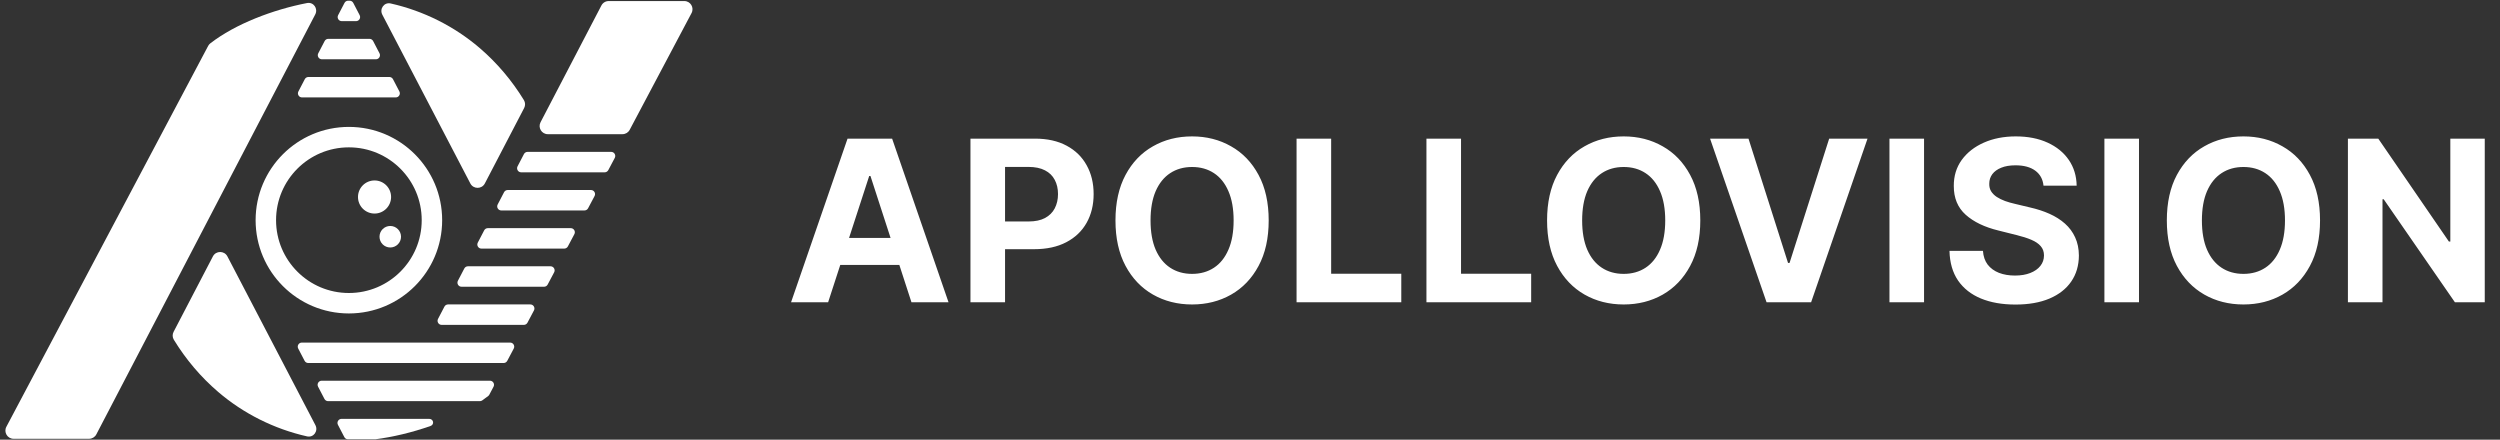 <svg width="2445" height="430" viewBox="0 0 2445 430" fill="none" xmlns="http://www.w3.org/2000/svg">
<rect x="0" y="0" width="2445" height="430" fill="#333333" stroke="none"/>
<path d="M341.211 296.555C386.07 296.555 422.435 260.19 422.435 215.331C422.435 170.472 386.07 134.107 341.211 134.107C296.352 134.107 259.987 170.472 259.987 215.331C259.987 260.19 296.352 296.555 341.211 296.555Z" stroke="white" stroke-width="20"/>
<path d="M392.2 231.518C392.2 237.329 387.49 242.04 381.679 242.04C375.868 242.04 371.157 237.329 371.157 231.518C371.157 225.707 375.868 220.997 381.679 220.997C387.49 220.997 392.2 225.707 392.2 231.518Z" fill="white"/>
<path d="M366.301 208.856C375.241 208.856 382.488 201.609 382.488 192.669C382.488 183.729 375.241 176.482 366.301 176.482C357.361 176.482 350.114 183.729 350.114 192.669C350.114 201.609 357.361 208.856 366.301 208.856Z" fill="white"/>
<path d="M608.766 131.228C611.728 131.228 614.448 129.591 615.835 126.973L676.339 12.775C679.162 7.447 675.3 1.03 669.27 1.03L595.282 1.03C592.3 1.03 589.566 2.688 588.188 5.332L528.658 119.53C525.882 124.856 529.746 131.228 535.752 131.228H608.766Z" fill="white"/>
<path d="M512.62 105.64C513.891 103.201 513.83 100.276 512.395 97.93C500.593 78.628 485.931 61.349 469.059 46.903C444.397 25.787 414.446 10.682 382.073 3.385C375.708 1.95 370.913 8.62 373.93 14.405L459.99 179.416C462.981 185.151 471.189 185.15 474.178 179.413L512.62 105.64Z" fill="white"/>
<path d="M300.282 2.977C267.12 9.404 230.229 23.358 205.651 42.421C204.783 43.094 204.082 43.947 203.568 44.918L6.223 417.394C3.4 422.723 7.262 429.14 13.292 429.14L87.109 429.14C90.091 429.14 92.825 427.482 94.203 424.838L308.31 14.109C311.296 8.38 306.624 1.747 300.282 2.977Z" fill="white"/>
<path d="M169.771 324.53C168.5 326.969 168.561 329.894 169.996 332.24C181.798 351.542 196.46 368.821 213.332 383.267C237.994 404.383 267.945 419.488 300.318 426.785C306.683 428.22 311.478 421.55 308.461 415.765L222.401 250.754C219.41 245.019 211.203 245.02 208.213 250.757L169.771 324.53Z" fill="white"/>
<path d="M345.489 2.84C344.8 1.518 343.433 0.688 341.941 0.688H340.481C338.99 0.688 337.622 1.518 336.934 2.84L330.684 14.84C329.297 17.503 331.229 20.688 334.231 20.688H348.191C351.194 20.688 353.126 17.503 351.739 14.84L345.489 2.84Z" fill="white"/>
<path d="M364.916 40.14C364.227 38.818 362.86 37.988 361.368 37.988H321.054C319.563 37.988 318.195 38.818 317.506 40.14L311.256 52.14C309.87 54.803 311.802 57.988 314.804 57.988H367.618C370.621 57.988 372.553 54.803 371.166 52.14L364.916 40.14Z" fill="white"/>
<path d="M384.343 77.44C383.654 76.118 382.287 75.288 380.796 75.288H301.627C300.136 75.288 298.768 76.118 298.079 77.44L291.829 89.44C290.442 92.103 292.375 95.288 295.377 95.288H387.046C390.048 95.288 391.98 92.103 390.593 89.44L384.343 77.44Z" fill="white"/>
<path d="M419.7 409.632C424.034 409.632 425.117 415.189 421.028 416.625C402.877 422.999 384.027 427.46 367.007 429.632H340.303C338.812 429.632 337.444 428.802 336.755 427.479L330.505 415.479C329.118 412.817 331.05 409.632 334.053 409.632H419.7Z" fill="white"/>
<path d="M471.604 391.624C470.941 392.088 470.15 392.332 469.342 392.332H320.876C319.385 392.332 318.017 391.502 317.328 390.179L311.078 378.179C309.691 375.517 311.623 372.332 314.626 372.332H479.151C482.166 372.332 484.097 375.54 482.686 378.204L478.562 385.988C478.305 386.473 477.951 386.901 477.52 387.24C475.621 388.733 473.647 390.195 471.604 391.624Z" fill="white"/>
<path d="M496.09 352.904C495.397 354.213 494.037 355.032 492.556 355.032H301.449C299.958 355.032 298.59 354.202 297.901 352.879L291.651 340.879C290.264 338.217 292.196 335.032 295.199 335.032H498.914C501.928 335.032 503.86 338.24 502.448 340.904L496.09 352.904Z" fill="white"/>
<path d="M518.676 297.732C521.691 297.732 523.622 300.94 522.21 303.604L515.853 315.604C515.159 316.913 513.799 317.732 512.318 317.732H431.934C428.931 317.732 426.999 314.546 428.387 311.883L434.643 299.883C435.332 298.561 436.699 297.732 438.19 297.732H518.676Z" fill="white"/>
<path d="M538.438 260.432C541.453 260.432 543.384 263.64 541.973 266.304L535.615 278.304C534.921 279.613 533.561 280.432 532.08 280.432H451.378C448.375 280.432 446.443 277.246 447.831 274.583L454.087 262.583C454.776 261.261 456.143 260.432 457.634 260.432H538.438Z" fill="white"/>
<path d="M558.2 223.132C561.215 223.132 563.146 226.34 561.735 229.004L555.377 241.004C554.684 242.313 553.324 243.132 551.842 243.132H470.822C467.819 243.132 465.887 239.946 467.275 237.283L473.531 225.283C474.22 223.961 475.587 223.132 477.078 223.132H558.2Z" fill="white"/>
<path d="M577.963 185.832C580.977 185.832 582.909 189.04 581.497 191.704L575.139 203.704C574.446 205.013 573.086 205.832 571.605 205.832H490.266C487.263 205.832 485.331 202.646 486.719 199.983L492.975 187.983C493.664 186.661 495.031 185.832 496.522 185.832H577.963Z" fill="white"/>
<path d="M597.725 148.532C600.74 148.532 602.671 151.74 601.259 154.404L594.902 166.404C594.208 167.713 592.848 168.532 591.367 168.532H509.71C506.707 168.532 504.775 165.346 506.163 162.683L512.419 150.683C513.108 149.361 514.475 148.532 515.966 148.532H597.725Z" fill="white"/>
<path d="M809.914 295.585H773.664L828.898 135.585H872.492L927.648 295.585H891.398L851.32 172.147H850.07L809.914 295.585ZM807.648 232.694H893.273V259.101H807.648V232.694ZM949.106 295.585V135.585H1012.23C1024.37 135.585 1034.7 137.903 1043.25 142.538C1051.79 147.121 1058.3 153.502 1062.78 161.679C1067.31 169.804 1069.57 179.179 1069.57 189.804C1069.57 200.429 1067.28 209.804 1062.7 217.929C1058.12 226.054 1051.48 232.382 1042.78 236.913C1034.13 241.444 1023.66 243.71 1011.37 243.71H971.137V216.601H1005.9C1012.41 216.601 1017.78 215.481 1022 213.241C1026.27 210.95 1029.44 207.799 1031.53 203.788C1033.66 199.726 1034.73 195.064 1034.73 189.804C1034.73 184.491 1033.66 179.856 1031.53 175.897C1029.44 171.887 1026.27 168.788 1022 166.601C1017.73 164.361 1012.31 163.241 1005.75 163.241H982.934V295.585H949.106ZM1240.78 215.585C1240.78 233.033 1237.47 247.877 1230.86 260.116C1224.29 272.356 1215.34 281.705 1203.98 288.163C1192.68 294.569 1179.97 297.772 1165.86 297.772C1151.64 297.772 1138.88 294.543 1127.58 288.085C1116.27 281.627 1107.34 272.278 1100.78 260.038C1094.22 247.799 1090.93 232.981 1090.93 215.585C1090.93 198.137 1094.22 183.293 1100.78 171.054C1107.34 158.814 1116.27 149.491 1127.58 143.085C1138.88 136.627 1151.64 133.397 1165.86 133.397C1179.97 133.397 1192.68 136.627 1203.98 143.085C1215.34 149.491 1224.29 158.814 1230.86 171.054C1237.47 183.293 1240.78 198.137 1240.78 215.585ZM1206.48 215.585C1206.48 204.283 1204.79 194.752 1201.4 186.991C1198.07 179.231 1193.36 173.345 1187.26 169.335C1181.17 165.325 1174.03 163.319 1165.86 163.319C1157.68 163.319 1150.54 165.325 1144.45 169.335C1138.36 173.345 1133.62 179.231 1130.23 186.991C1126.9 194.752 1125.23 204.283 1125.23 215.585C1125.23 226.887 1126.9 236.418 1130.23 244.179C1133.62 251.939 1138.36 257.825 1144.45 261.835C1150.54 265.845 1157.68 267.851 1165.86 267.851C1174.03 267.851 1181.17 265.845 1187.26 261.835C1193.36 257.825 1198.07 251.939 1201.4 244.179C1204.79 236.418 1206.48 226.887 1206.48 215.585ZM1268.04 295.585V135.585H1301.87V267.694H1370.46V295.585H1268.04ZM1395.06 295.585V135.585H1428.89V267.694H1497.48V295.585H1395.06ZM1662.89 215.585C1662.89 233.033 1659.58 247.877 1652.96 260.116C1646.4 272.356 1637.44 281.705 1626.09 288.163C1614.79 294.569 1602.08 297.772 1587.96 297.772C1573.75 297.772 1560.99 294.543 1549.68 288.085C1538.38 281.627 1529.45 272.278 1522.89 260.038C1516.32 247.799 1513.04 232.981 1513.04 215.585C1513.04 198.137 1516.32 183.293 1522.89 171.054C1529.45 158.814 1538.38 149.491 1549.68 143.085C1560.99 136.627 1573.75 133.397 1587.96 133.397C1602.08 133.397 1614.79 136.627 1626.09 143.085C1637.44 149.491 1646.4 158.814 1652.96 171.054C1659.58 183.293 1662.89 198.137 1662.89 215.585ZM1628.59 215.585C1628.59 204.283 1626.9 194.752 1623.51 186.991C1620.18 179.231 1615.46 173.345 1609.37 169.335C1603.28 165.325 1596.14 163.319 1587.96 163.319C1579.79 163.319 1572.65 165.325 1566.56 169.335C1560.46 173.345 1555.72 179.231 1552.34 186.991C1549.01 194.752 1547.34 204.283 1547.34 215.585C1547.34 226.887 1549.01 236.418 1552.34 244.179C1555.72 251.939 1560.46 257.825 1566.56 261.835C1572.65 265.845 1579.79 267.851 1587.96 267.851C1596.14 267.851 1603.28 265.845 1609.37 261.835C1615.46 257.825 1620.18 251.939 1623.51 244.179C1626.9 236.418 1628.59 226.887 1628.59 215.585ZM1710.03 135.585L1748.7 257.147H1750.18L1788.93 135.585H1826.43L1771.28 295.585H1727.68L1672.45 135.585H1710.03ZM1881.72 135.585V295.585H1847.89V135.585H1881.72ZM1998.55 181.601C1997.92 175.298 1995.24 170.403 1990.5 166.913C1985.76 163.423 1979.33 161.679 1971.21 161.679C1965.68 161.679 1961.02 162.46 1957.22 164.022C1953.42 165.533 1950.5 167.642 1948.47 170.351C1946.49 173.059 1945.5 176.132 1945.5 179.569C1945.4 182.434 1946 184.934 1947.3 187.069C1948.65 189.205 1950.5 191.054 1952.85 192.616C1955.19 194.127 1957.9 195.455 1960.97 196.601C1964.04 197.694 1967.32 198.632 1970.81 199.413L1985.19 202.851C1992.17 204.413 1998.57 206.496 2004.41 209.101C2010.24 211.705 2015.29 214.908 2019.56 218.71C2023.84 222.512 2027.14 226.991 2029.49 232.147C2031.88 237.304 2033.11 243.215 2033.16 249.882C2033.11 259.674 2030.61 268.163 2025.66 275.351C2020.76 282.486 2013.68 288.033 2004.41 291.991C1995.19 295.897 1984.07 297.851 1971.05 297.851C1958.13 297.851 1946.88 295.871 1937.3 291.913C1927.77 287.955 1920.32 282.095 1914.96 274.335C1909.64 266.522 1906.86 256.861 1906.6 245.351H1939.33C1939.69 250.715 1941.23 255.194 1943.94 258.788C1946.7 262.33 1950.37 265.012 1954.96 266.835C1959.59 268.606 1964.82 269.491 1970.66 269.491C1976.39 269.491 1981.36 268.658 1985.58 266.991C1989.85 265.325 1993.16 263.007 1995.5 260.038C1997.85 257.069 1999.02 253.658 1999.02 249.804C1999.02 246.21 1997.95 243.189 1995.81 240.741C1993.73 238.293 1990.66 236.21 1986.6 234.491C1982.59 232.772 1977.66 231.21 1971.83 229.804L1954.41 225.429C1940.92 222.147 1930.27 217.017 1922.46 210.038C1914.64 203.059 1910.76 193.658 1910.81 181.835C1910.76 172.147 1913.34 163.684 1918.55 156.444C1923.81 149.205 1931.02 143.554 1940.19 139.491C1949.36 135.429 1959.77 133.397 1971.44 133.397C1983.31 133.397 1993.68 135.429 2002.53 139.491C2011.44 143.554 2018.37 149.205 2023.31 156.444C2028.26 163.684 2030.81 172.069 2030.97 181.601H1998.55ZM2091.94 135.585V295.585H2058.11V135.585H2091.94ZM2269 215.585C2269 233.033 2265.7 247.877 2259.08 260.116C2252.52 272.356 2243.56 281.705 2232.21 288.163C2220.9 294.569 2208.2 297.772 2194.08 297.772C2179.86 297.772 2167.1 294.543 2155.8 288.085C2144.5 281.627 2135.57 272.278 2129 260.038C2122.44 247.799 2119.16 232.981 2119.16 215.585C2119.16 198.137 2122.44 183.293 2129 171.054C2135.57 158.814 2144.5 149.491 2155.8 143.085C2167.1 136.627 2179.86 133.397 2194.08 133.397C2208.2 133.397 2220.9 136.627 2232.21 143.085C2243.56 149.491 2252.52 158.814 2259.08 171.054C2265.7 183.293 2269 198.137 2269 215.585ZM2234.71 215.585C2234.71 204.283 2233.01 194.752 2229.63 186.991C2226.3 179.231 2221.58 173.345 2215.49 169.335C2209.39 165.325 2202.26 163.319 2194.08 163.319C2185.9 163.319 2178.77 165.325 2172.68 169.335C2166.58 173.345 2161.84 179.231 2158.46 186.991C2155.12 194.752 2153.46 204.283 2153.46 215.585C2153.46 226.887 2155.12 236.418 2158.46 244.179C2161.84 251.939 2166.58 257.825 2172.68 261.835C2178.77 265.845 2185.9 267.851 2194.08 267.851C2202.26 267.851 2209.39 265.845 2215.49 261.835C2221.58 257.825 2226.3 251.939 2229.63 244.179C2233.01 236.418 2234.71 226.887 2234.71 215.585ZM2430.09 135.585V295.585H2400.87L2331.26 194.882H2330.09V295.585H2296.26V135.585H2325.95L2395.01 236.21H2396.42V135.585H2430.09Z" fill="white"/>
</svg>

